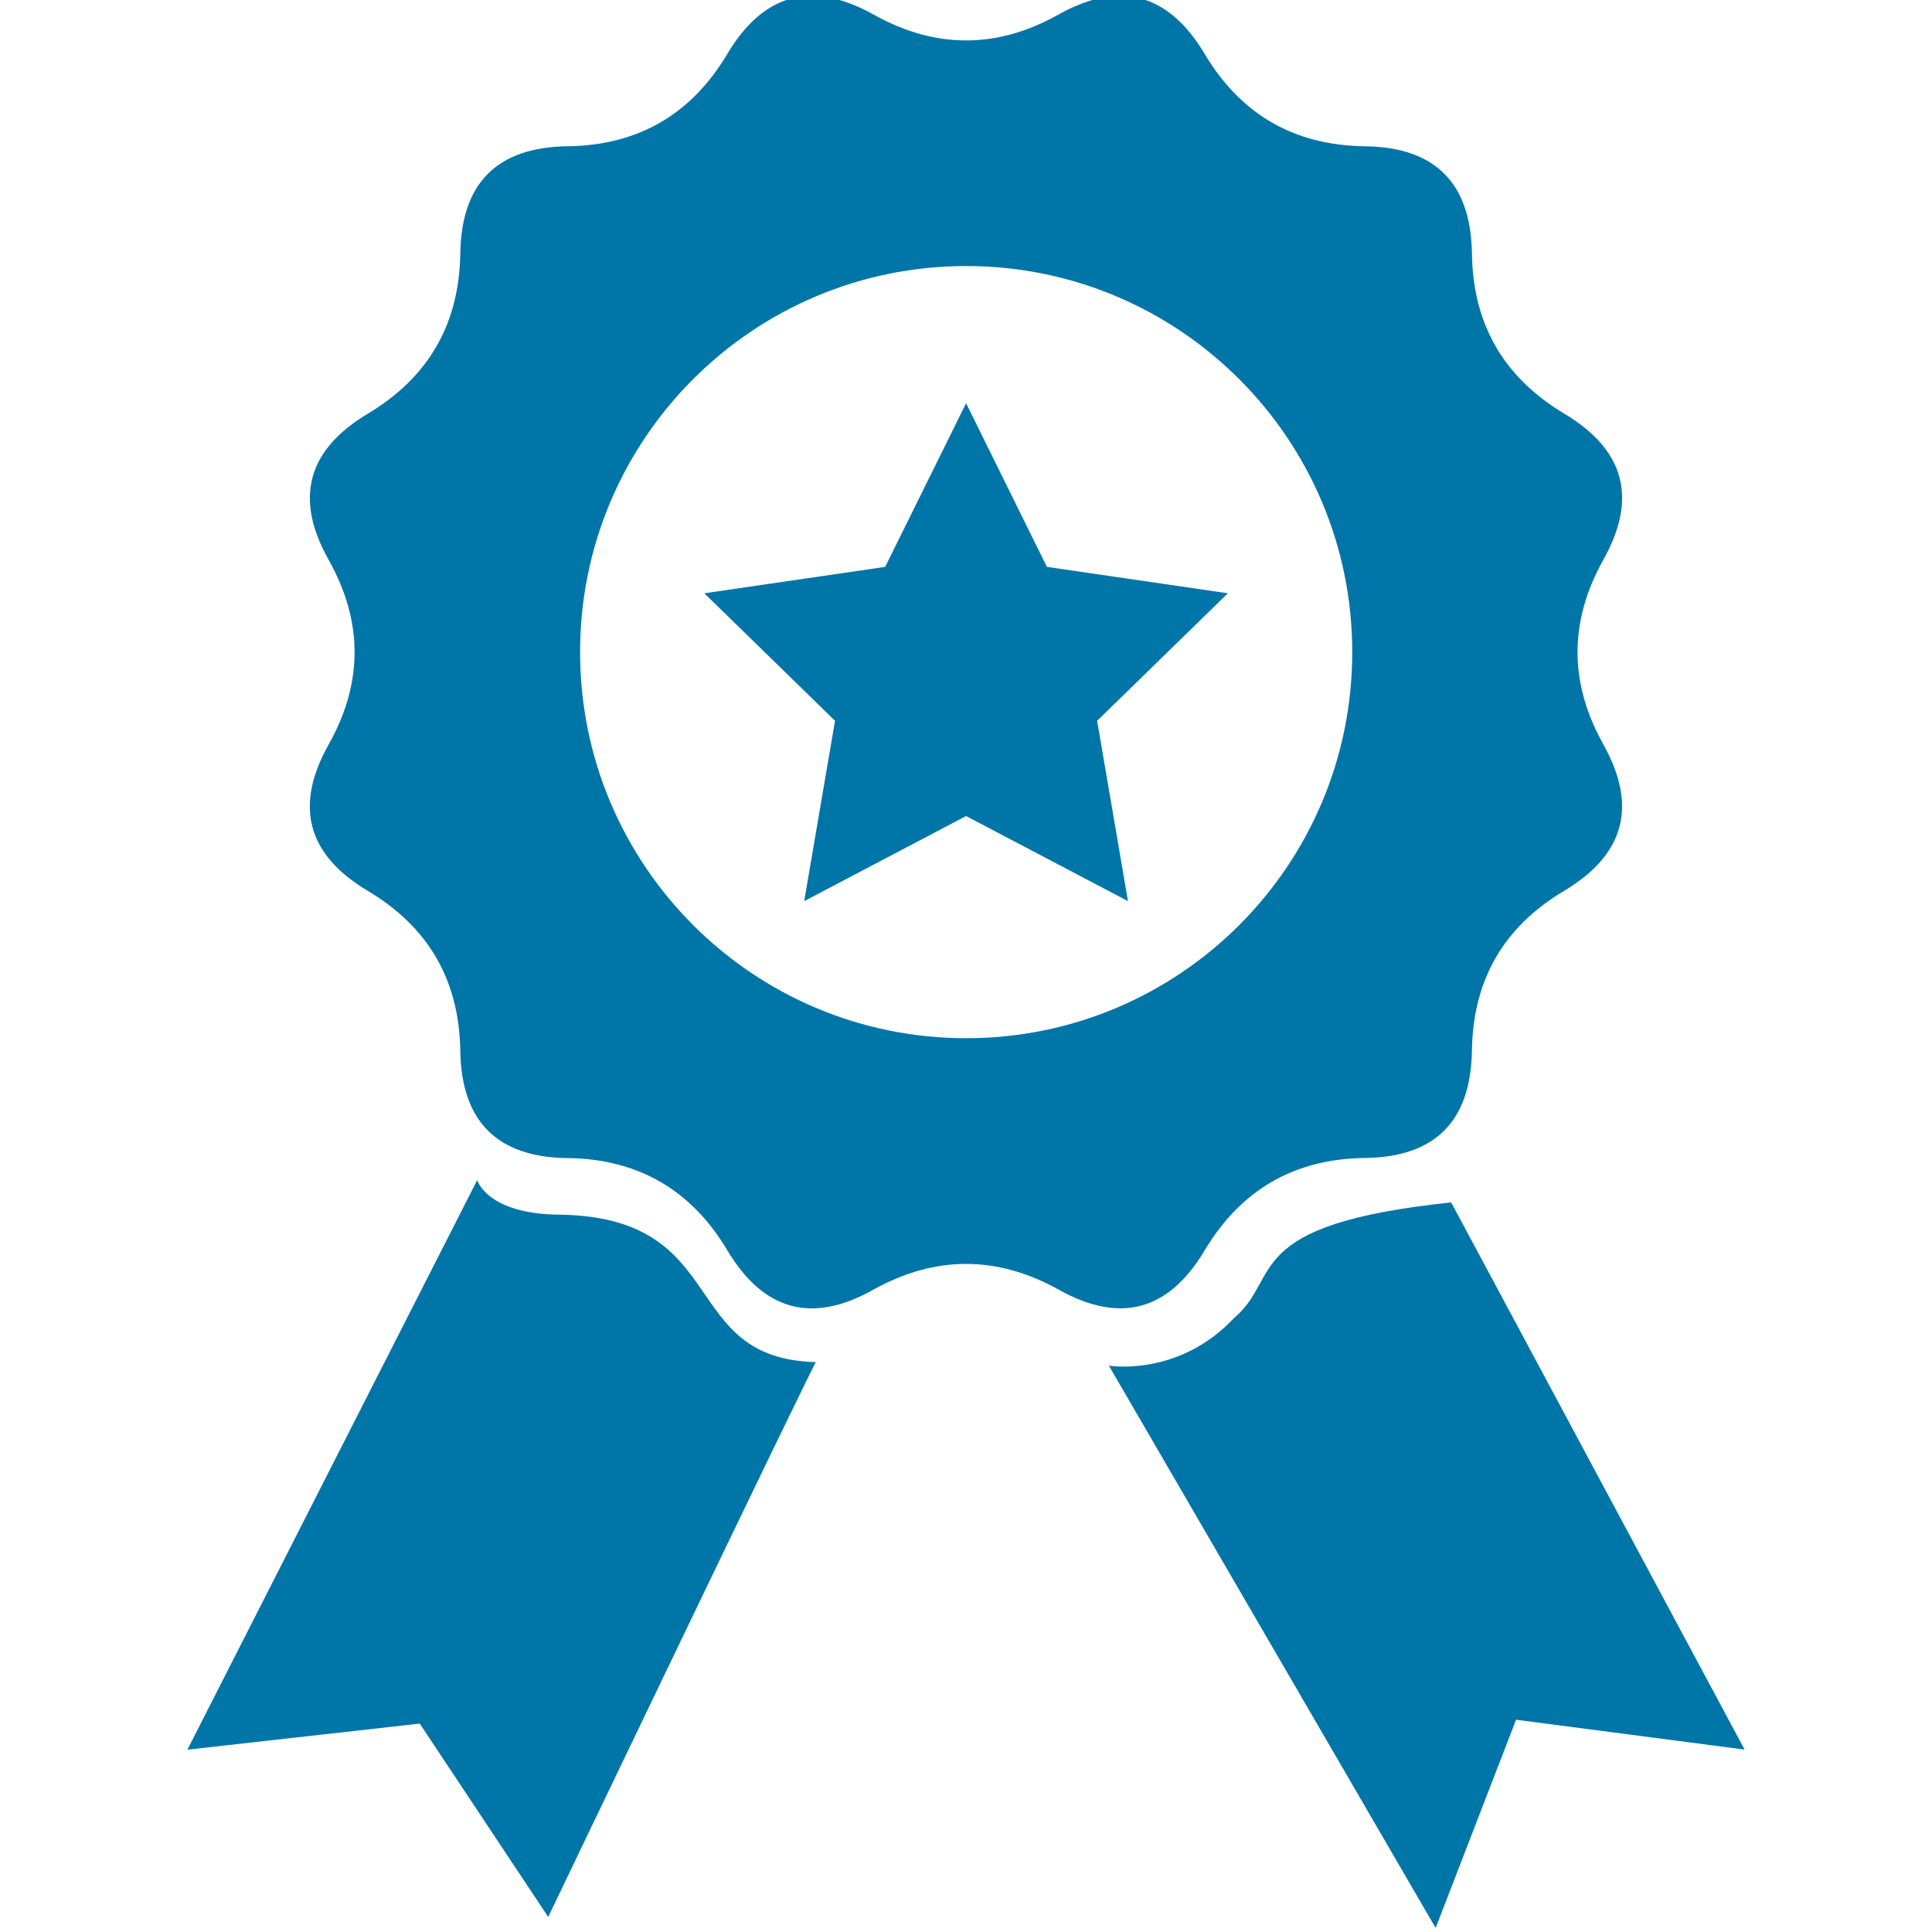 <?xml version="1.0" encoding="utf-8"?>
<!-- Generator: Adobe Illustrator 23.0.4, SVG Export Plug-In . SVG Version: 6.00 Build 0)  -->
<svg version="1.1" id="Layer_1" xmlns="http://www.w3.org/2000/svg" xmlns:xlink="http://www.w3.org/1999/xlink" x="0px" y="0px"
	 viewBox="0 0 24 24" style="enable-background:new 0 0 24 24;" xml:space="preserve">
<style type="text/css">
	.st0{fill:#0075A8;}
</style>
<g>
	<g>
		<path class="st0" d="M14.965,15.532c0.45-0.751,1.111-1.136,1.987-1.147
			c0.877-0.01,1.319-0.457,1.333-1.335c0.012-0.875,0.393-1.536,1.144-1.983
			c0.753-0.45,0.917-1.054,0.488-1.82c-0.427-0.764-0.427-1.527,0-2.293
			c0.429-0.764,0.267-1.367-0.488-1.817c-0.751-0.451-1.133-1.111-1.144-1.989
			c-0.014-0.875-0.457-1.321-1.333-1.331c-0.877-0.012-1.538-0.395-1.987-1.147
			c-0.45-0.753-1.054-0.917-1.818-0.488c-0.764,0.427-1.529,0.427-2.293,0
			c-0.765-0.428-1.369-0.266-1.819,0.488C8.587,1.423,7.925,1.806,7.05,1.817
			C6.175,1.828,5.731,2.274,5.718,3.149c-0.014,0.879-0.395,1.538-1.147,1.989
			c-0.753,0.45-0.919,1.052-0.488,1.817c0.429,0.766,0.429,1.529,0,2.293
			c-0.431,0.766-0.267,1.371,0.488,1.82c0.751,0.448,1.133,1.109,1.147,1.983
			c0.012,0.878,0.457,1.325,1.331,1.335c0.877,0.01,1.538,0.395,1.987,1.147
			c0.45,0.753,1.054,0.917,1.818,0.485c0.764-0.423,1.529-0.423,2.293,0
			C13.911,16.448,14.517,16.286,14.965,15.532z M12.003,12.897
			c-2.65,0-4.797-2.147-4.797-4.797c0-2.648,2.147-4.795,4.797-4.795
			c2.648,0,4.795,2.147,4.795,4.795C16.799,10.75,14.651,12.897,12.003,12.897z"/>
		<path class="st0" d="M6.973,15.089c-0.922,0-1.045-0.429-1.045-0.429l-3.6,7.075
			l2.886-0.324l1.596,2.402c0,0,3.326-6.939,3.326-6.892
			C8.413,16.877,9.098,15.135,6.973,15.089z"/>
		<path class="st0" d="M18.027,14.937c-2.63,0.275-2.095,0.928-2.696,1.435
			c-0.692,0.738-1.556,0.593-1.556,0.593l4.059,6.985l0.999-2.587l2.839,0.371
			L18.027,14.937z"/>
		<polygon class="st0" points="13.005,7.042 12.001,5.009 10.996,7.042 8.749,7.37 
			10.373,8.954 9.99,11.194 12.001,10.137 14.012,11.194 13.629,8.954 
			15.253,7.37 		"/>
		<g>
		</g>
		<g>
		</g>
		<g>
		</g>
		<g>
		</g>
		<g>
		</g>
		<g>
		</g>
		<g>
		</g>
		<g>
		</g>
		<g>
		</g>
		<g>
		</g>
		<g>
		</g>
		<g>
		</g>
		<g>
		</g>
		<g>
		</g>
		<g>
		</g>
	</g>
	<g>
	</g>
	<g>
	</g>
	<g>
	</g>
	<g>
	</g>
	<g>
	</g>
	<g>
	</g>
	<g>
	</g>
	<g>
	</g>
	<g>
	</g>
	<g>
	</g>
	<g>
	</g>
	<g>
	</g>
	<g>
	</g>
	<g>
	</g>
	<g>
	</g>
</g>
</svg>
